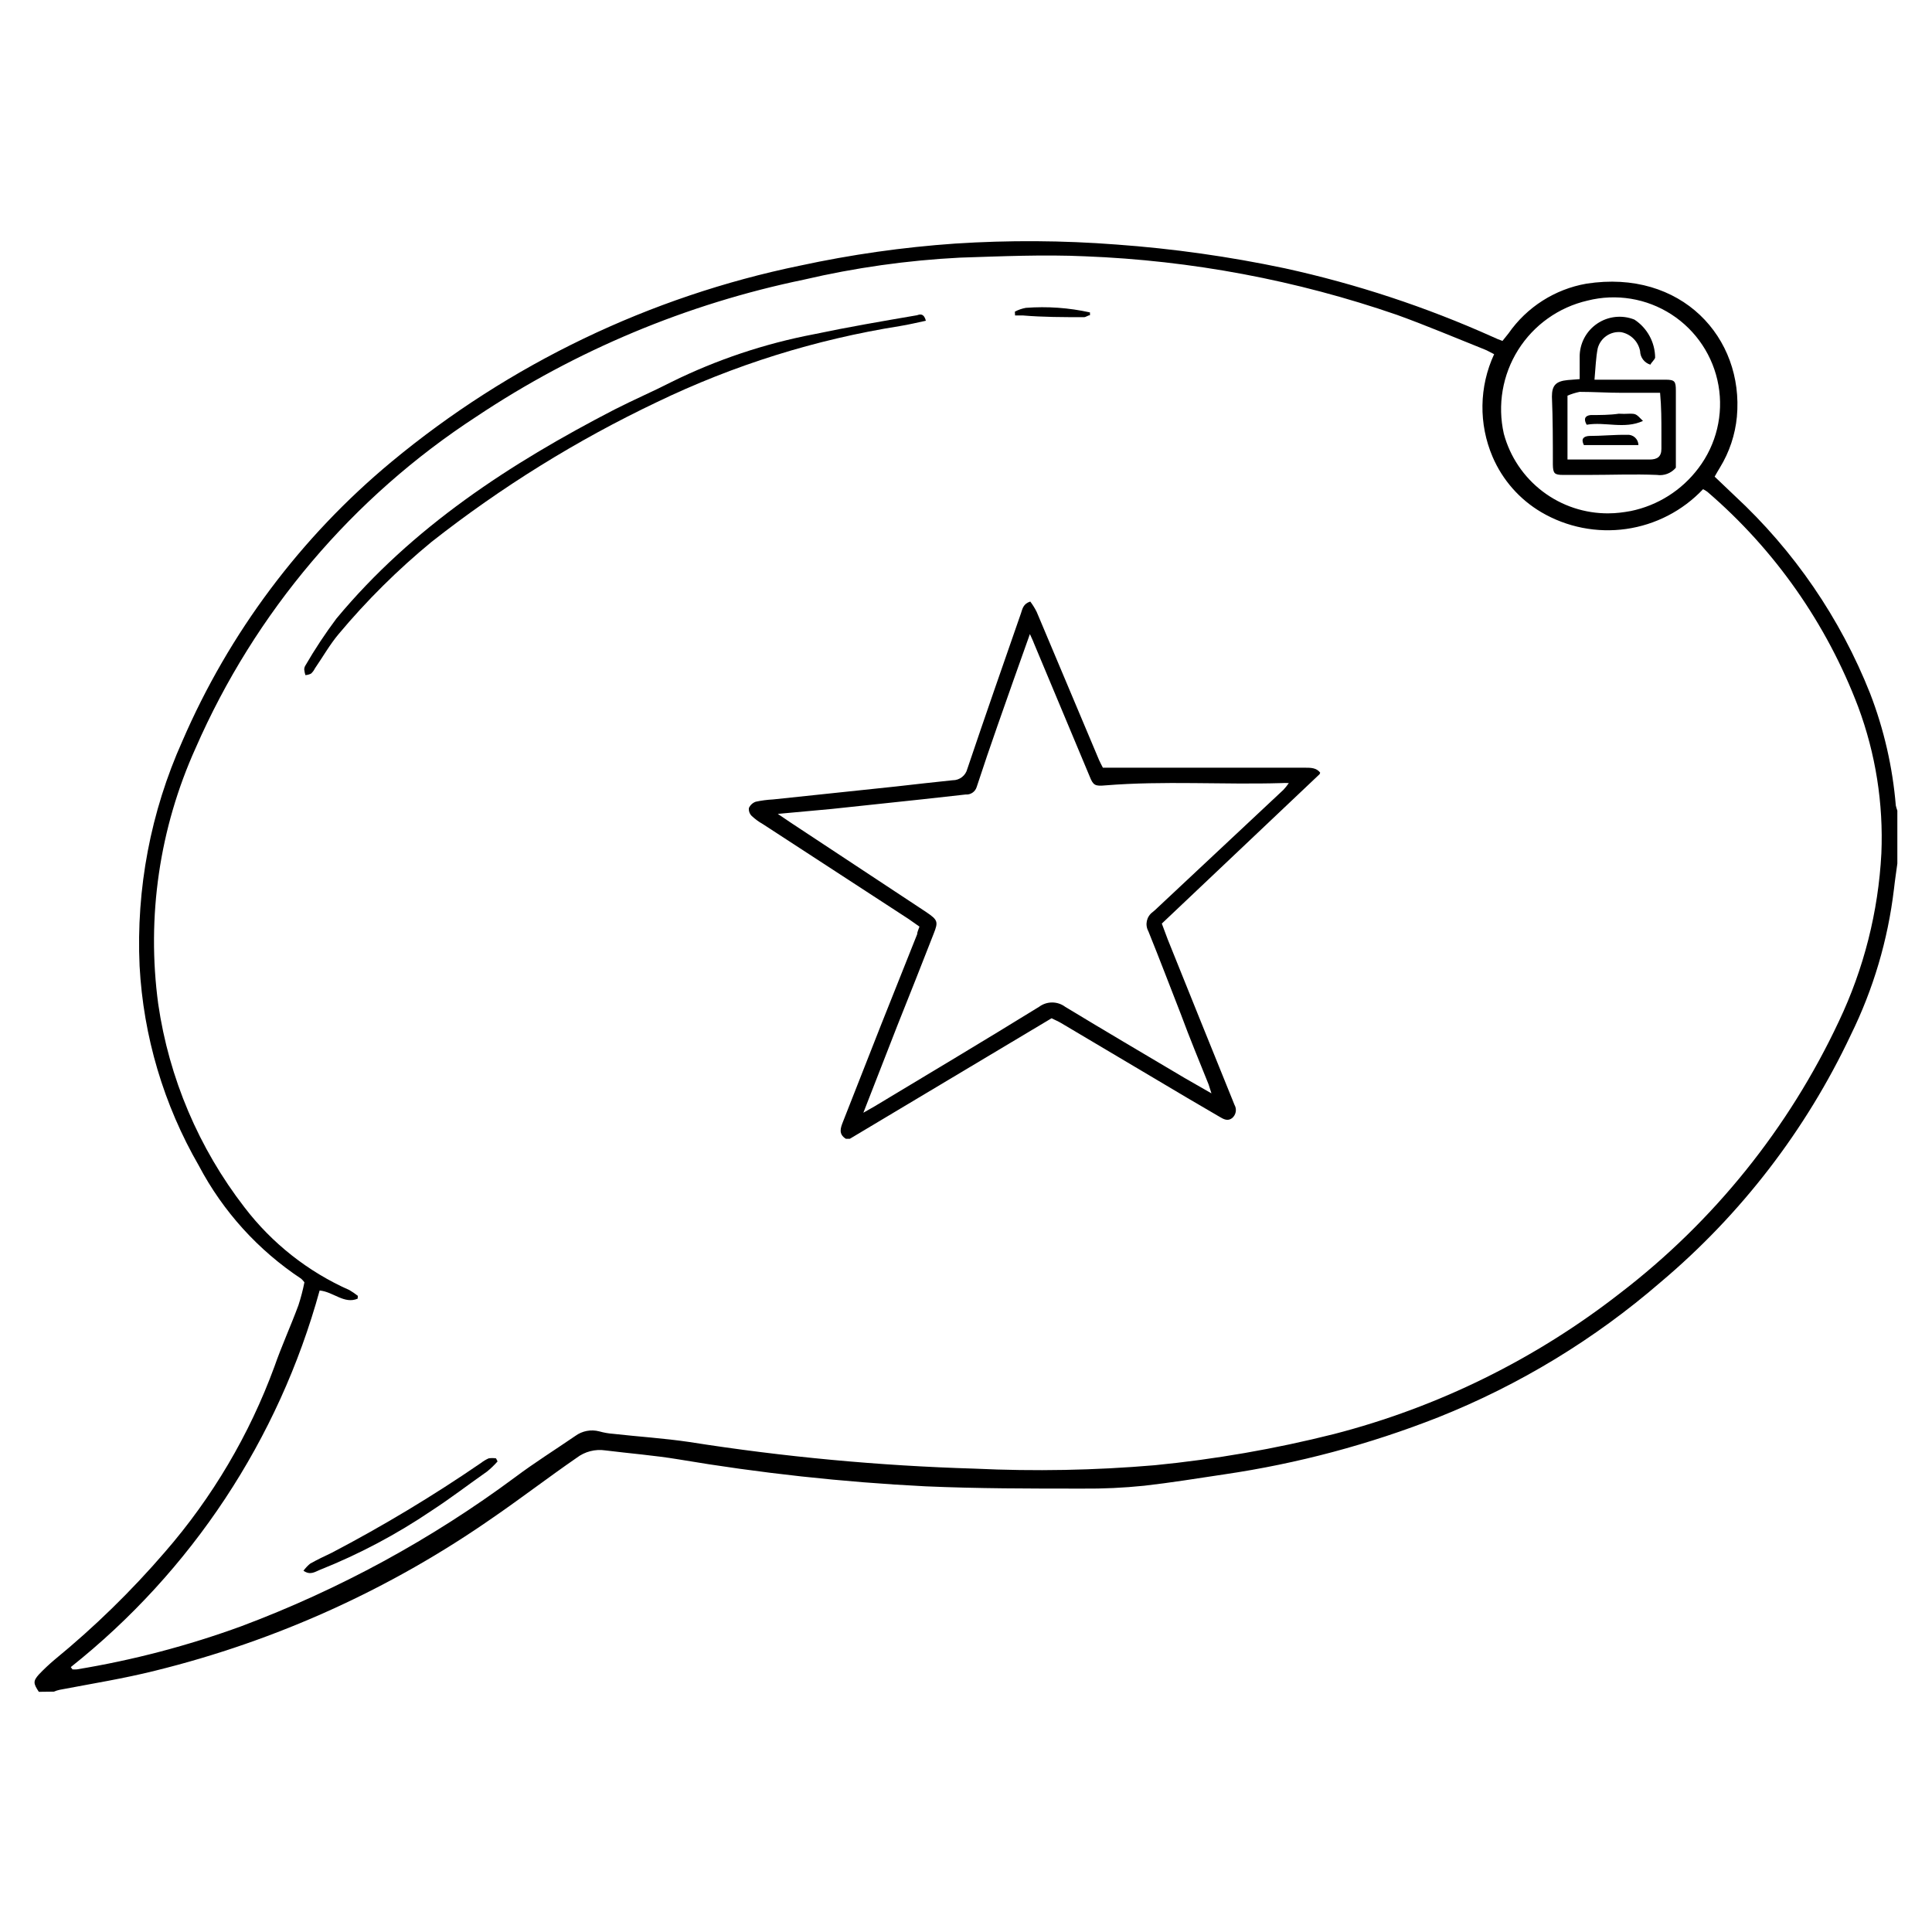 <?xml version="1.0" encoding="UTF-8"?>
<!-- Uploaded to: ICON Repo, www.svgrepo.com, Generator: ICON Repo Mixer Tools -->
<svg fill="#000000" width="800px" height="800px" version="1.1" viewBox="144 144 512 512" xmlns="http://www.w3.org/2000/svg">
 <g>
  <path d="m581.37 240.64c-1.586-0.48-2.684-1.922-2.723-3.578-0.477-2.559-2.477-4.562-5.039-5.039-2.836-0.293-5.465 1.523-6.195 4.285-0.504 2.57-0.555 5.039-0.855 8.312h18.742c2.519 0 2.82 0.402 2.82 2.871v20.453c-1.23 1.477-3.141 2.203-5.039 1.914-5.996-0.25-12.043 0-18.035 0h-6.801c-2.316 0-2.672-0.402-2.719-2.719 0-5.996 0-12.043-0.25-18.035 0-2.973 1.059-4.082 4.18-4.383l3.176-0.25v-5.894l-0.004-0.004c-0.02-3.519 1.715-6.816 4.625-8.797s6.617-2.387 9.883-1.078c3.402 2.227 5.465 6.012 5.492 10.078-0.152 0.602-0.957 1.207-1.258 1.863zm-21.969 8.211v16.93h5.039 8.062 8.613c2.117 0 3.176-0.754 3.176-2.871v-4.031c0-3.527 0-7.004-0.352-10.781h-10.078c-3.727 0-7.508-0.25-11.234-0.25v-0.004c-1.105 0.227-2.188 0.566-3.227 1.008z"/>
  <path d="m564.49 256.56c-0.855-1.461-0.504-2.418 1.059-2.57 2.469 0 5.039 0 7.457-0.352 0.922 0.055 1.848 0.055 2.769 0 1.762 0 1.762 0 3.629 1.914-4.938 2.269-10.027 0.152-14.914 1.008z"/>
  <path d="m578.2 261.95h-14.457c-0.855-1.715 0-2.316 1.359-2.418 3.375 0 6.75-0.352 10.078-0.301h-0.004c0.77-0.07 1.535 0.184 2.106 0.699 0.574 0.516 0.906 1.25 0.918 2.019z"/>
  <path d="m154.29 592.35c-1.461-2.215-1.562-2.82 0-4.586v0.004c1.34-1.406 2.75-2.734 4.234-3.981 10.527-8.629 20.285-18.152 29.168-28.465 12.582-14.473 22.414-31.121 29.02-49.121 1.914-5.492 4.332-10.781 6.348-16.223h0.004c0.66-2.016 1.199-4.07 1.609-6.148-0.246-0.352-0.535-0.672-0.855-0.957-11.402-7.543-20.723-17.836-27.105-29.926-9.336-16.168-14.723-34.309-15.719-52.949-0.938-20.48 2.945-40.895 11.336-59.602 12.387-28.691 31.375-54.051 55.418-74.012 31.281-25.945 68.461-43.801 108.27-51.992 13.547-2.93 27.285-4.883 41.109-5.844 14.23-0.922 28.508-0.84 42.727 0.254 15.004 1.082 29.918 3.188 44.637 6.297 18.949 4.148 37.418 10.242 55.117 18.188 0.836 0.398 1.691 0.754 2.566 1.059l1.613-2.016c4.848-6.953 12.262-11.684 20.605-13.152 25.191-3.93 41.816 14.309 39.902 35.266v0.004c-0.453 4.766-1.988 9.363-4.484 13.449-0.453 0.707-0.855 1.461-1.41 2.418l5.289 5.039c15.746 14.578 28.02 32.5 35.922 52.445 3.668 9.52 5.957 19.512 6.801 29.676 0.113 0.461 0.246 0.914 0.406 1.359v14.008c-0.301 2.266-0.656 4.535-0.906 6.852h-0.004c-1.598 13.418-5.465 26.469-11.434 38.59-11.891 25.203-29.074 47.543-50.383 65.496-17.508 15.152-37.434 27.258-58.945 35.82-18.25 7.191-37.27 12.266-56.68 15.117-7.106 1.059-14.156 2.215-21.312 3.023l0.004-0.004c-5.406 0.555-10.84 0.809-16.273 0.758-13.855 0-27.762 0-41.613-0.605h-0.004c-21.949-1.105-43.82-3.492-65.492-7.152-6.398-1.059-12.898-1.562-19.348-2.367-2.695-0.402-5.441 0.305-7.609 1.965-7.305 5.039-14.609 10.629-22.066 15.77v-0.004c-27.133 18.957-57.535 32.742-89.676 40.66-8.262 2.066-16.727 3.426-25.191 5.039v-0.004c-0.551 0.117-1.094 0.285-1.613 0.504zm8.465-6.551 0.453 0.605c0.387 0.027 0.773 0.027 1.16 0 14.852-2.441 29.441-6.273 43.578-11.434 25.945-9.723 50.402-23.035 72.648-39.551 5.039-3.777 10.578-7.254 15.871-10.883 1.824-1.34 4.16-1.781 6.348-1.207 1.219 0.344 2.469 0.562 3.731 0.652 6.648 0.754 13.352 1.16 20.152 2.168 25.016 3.945 50.258 6.301 75.57 7.055 15.922 0.754 31.879 0.453 47.762-0.906 16.02-1.57 31.898-4.332 47.508-8.266 27.586-7.125 53.414-19.852 75.875-37.383 24.77-19.008 44.617-43.68 57.887-71.941 6.644-13.965 10.48-29.098 11.285-44.539 0.566-13.227-1.523-26.434-6.144-38.844-8.352-22.031-22.086-41.621-39.953-56.98-0.363-0.27-0.75-0.508-1.16-0.703-5.402 5.715-12.582 9.43-20.371 10.539-7.785 1.105-15.719-0.461-22.5-4.445-5.75-3.394-10.266-8.527-12.898-14.66-3.727-8.715-3.582-18.605 0.402-27.207-0.957-0.453-1.715-0.957-2.519-1.258-7.707-3.074-15.418-6.348-23.227-9.168-26.629-9.199-54.469-14.426-82.625-15.52-11.035-0.504-22.168 0-33.199 0.352-13.953 0.711-27.812 2.668-41.414 5.848-30.965 6.406-60.402 18.723-86.707 36.273-32.844 21.375-58.715 51.902-74.41 87.812-9.609 21.242-13.047 44.758-9.926 67.863 2.859 19.637 10.738 38.207 22.875 53.906 7.281 9.527 16.844 17.062 27.809 21.918 0.77 0.457 1.512 0.961 2.215 1.512l-0.047 0.754c-3.578 1.512-6.398-1.812-10.078-2.168v0.004c-10.836 39.422-33.934 74.375-65.949 99.805zm407.58-305.76c1.914 0 3.879-0.25 5.793-0.605v0.004c7.191-1.465 13.59-5.516 17.988-11.387 4.738-6.254 6.656-14.199 5.297-21.926-1.359-7.727-5.875-14.539-12.461-18.801-6.59-4.262-14.652-5.586-22.258-3.66-7.609 1.754-14.211 6.449-18.367 13.059-4.152 6.609-5.519 14.594-3.801 22.211 1.641 6.102 5.262 11.484 10.297 15.309 5.031 3.82 11.191 5.859 17.512 5.801z"/>
  <path d="m389.37 229c-2.418 0.504-4.637 1.059-6.902 1.41v0.004c-22.328 3.539-44.02 10.328-64.387 20.152-21.211 10.09-41.234 22.508-59.699 37.027-8.953 7.367-17.199 15.547-24.637 24.438-2.367 2.82-4.18 6.047-6.297 9.117-0.25 0.512-0.59 0.973-1.008 1.359-0.473 0.242-0.984 0.379-1.512 0.402-0.148-0.492-0.25-0.996-0.305-1.512 0.012-0.395 0.133-0.777 0.355-1.105 2.477-4.269 5.203-8.391 8.16-12.344 20.152-24.285 46.047-41.109 73.707-55.418 5.039-2.57 10.078-4.734 15.113-7.305v-0.004c11.953-5.891 24.648-10.145 37.738-12.645 9.07-1.914 18.238-3.477 27.355-5.039 0.805-0.301 1.812-0.504 2.316 1.461z"/>
  <path d="m224.42 560.26c0.508-0.691 1.102-1.32 1.762-1.867 1.863-1.059 3.777-1.965 5.691-2.871h0.004c13.66-7.152 26.883-15.109 39.598-23.828 0.621-0.48 1.297-0.887 2.016-1.211 0.652-0.102 1.312-0.102 1.965 0l0.402 0.805v0.004c-0.848 0.965-1.773 1.855-2.769 2.668-5.039 3.527-9.672 7.106-14.711 10.379-9.297 6.297-19.246 11.566-29.676 15.719-1.258 0.504-2.469 1.461-4.281 0.203z"/>
  <path d="m412.95 226.59c0.914-0.488 1.902-0.828 2.922-1.008 5.691-0.43 11.41-0.023 16.98 1.211v0.754c-0.555 0-1.109 0.555-1.664 0.504-5.391 0-10.781 0-16.121-0.453h-2.066z"/>
  <path d="m493.71 349.16-41.816 39.598 1.562 4.18c5.711 14.211 11.402 28.316 17.078 42.324l0.605 1.512c0.688 1.164 0.43 2.656-0.605 3.527-1.16 0.906-2.266 0.301-3.273-0.301l-8.613-5.039-33.457-19.852c-0.754-0.453-1.613-0.805-2.519-1.258l-53.453 31.938h-1.059c-2.016-1.258-1.41-2.871-0.754-4.535l10.078-25.645 9.574-24.031c0-0.605 0.352-1.211 0.605-2.016l-2.871-2.016-38.691-25.191-0.008 0.004c-1.035-0.59-2-1.301-2.871-2.117-0.57-0.547-0.848-1.328-0.754-2.113 0.352-0.781 1.004-1.379 1.812-1.664 1.508-0.324 3.043-0.527 4.586-0.605l32.496-3.426c5.039-0.555 10.078-1.16 15.113-1.664v0.004c1.836 0.008 3.438-1.242 3.879-3.023 4.637-13.754 9.422-27.457 14.207-41.211 0.402-1.211 0.605-2.519 2.469-3.125 0.656 0.867 1.23 1.797 1.711 2.769l16.527 39.25c0.301 0.707 0.707 1.41 1.008 2.016h53.605c1.461 0 2.973 0 3.981 1.309zm-120.91 89.727 2.922-1.664c14.559-8.766 29.172-17.48 43.629-26.398v0.004c2.062-1.547 4.894-1.547 6.953 0 10.48 6.348 21.008 12.543 31.539 18.793l7.203 4.133c-0.402-1.211-0.555-1.762-0.754-2.367-2.469-6.144-5.039-12.344-7.305-18.488-2.871-7.356-5.691-14.762-8.664-22.117l-0.004-0.008c-0.938-1.719-0.465-3.867 1.109-5.035 0.492-0.395 0.965-0.816 1.41-1.262l33.25-31.137 0.004 0.004c0.527-0.57 1.016-1.176 1.461-1.816-0.672-0.043-1.344-0.043-2.016 0-15.516 0.453-31.086-0.656-46.602 0.605-2.769 0.25-3.223 0-4.18-2.418l-14.762-35.266c-0.25-0.707-0.605-1.359-1.059-2.418-2.973 8.312-5.742 16.172-8.516 24.082-1.914 5.441-3.777 10.934-5.594 16.473-0.395 1.258-1.609 2.074-2.922 1.965l-11.336 1.258-24.133 2.57-14.309 1.312 3.578 2.418 35.719 23.578c3.125 2.117 3.273 2.57 2.016 5.742-3.156 8.094-6.363 16.207-9.621 24.336z"/>
 </g>
</svg>